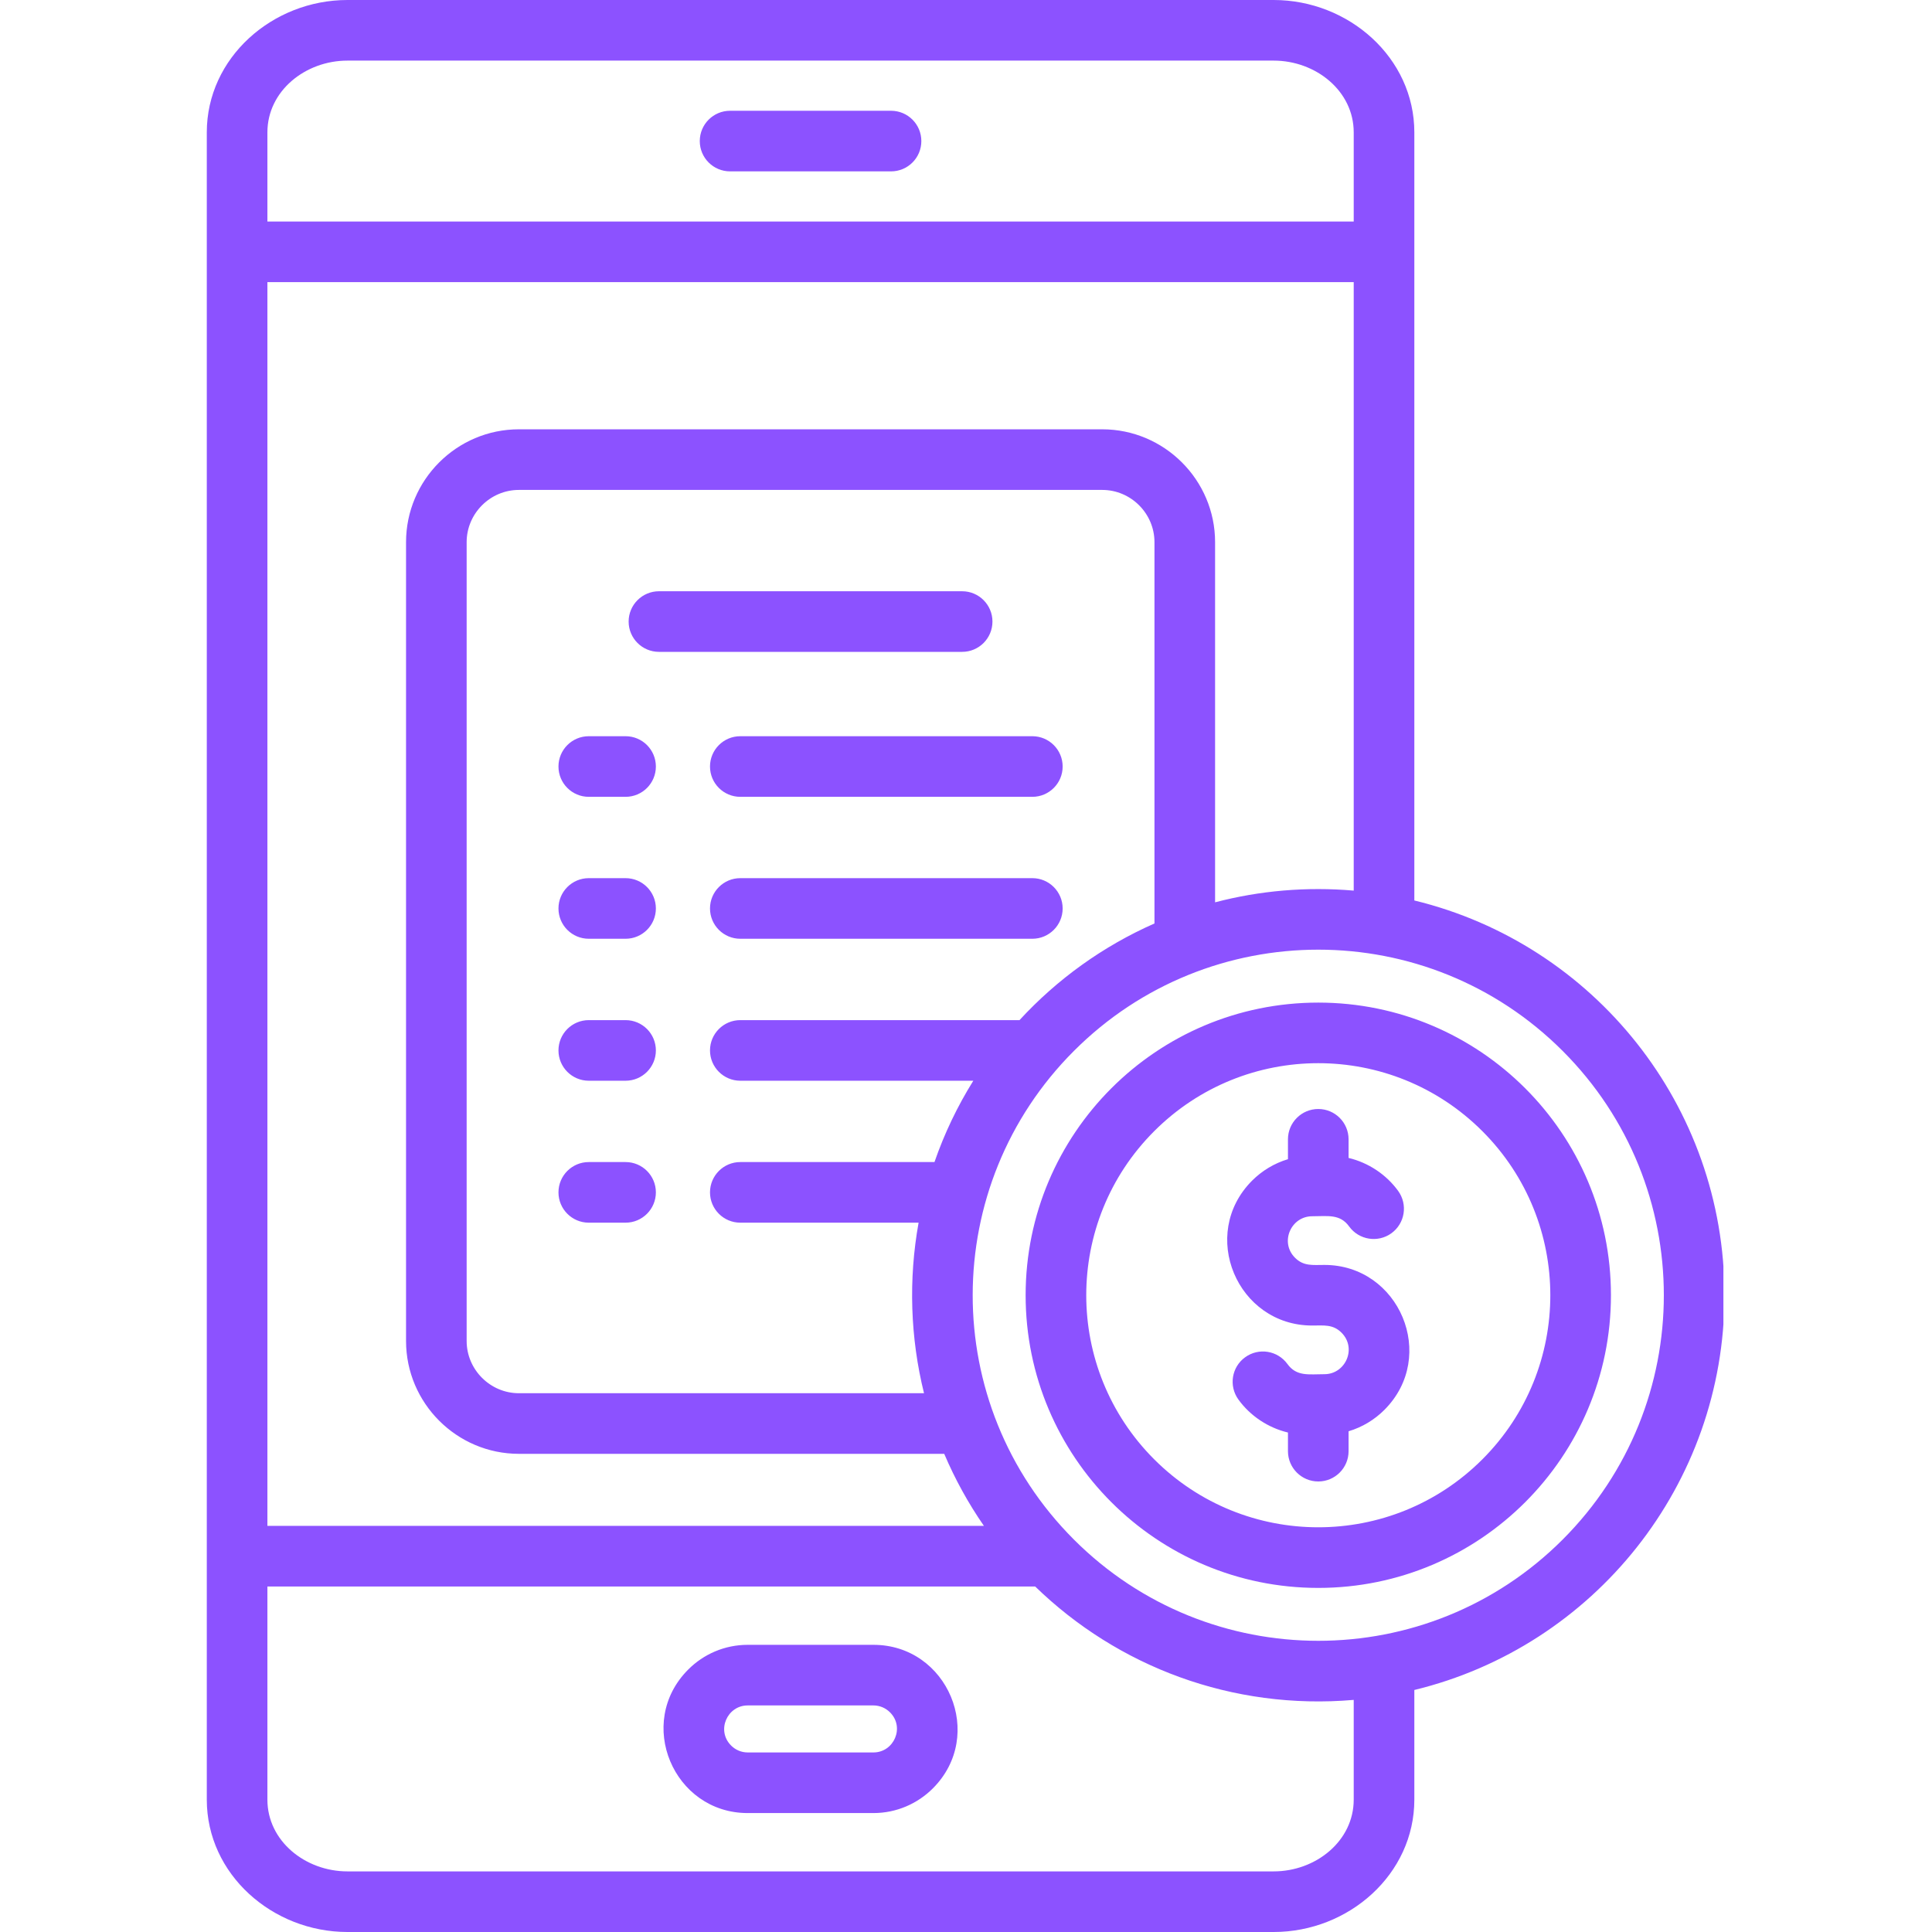 <svg xmlns="http://www.w3.org/2000/svg" xmlns:xlink="http://www.w3.org/1999/xlink" width="256" zoomAndPan="magnify" viewBox="0 0 192 192" height="256" preserveAspectRatio="xMidYMid meet" version="1.0"><defs><clipPath id="071b47a01f"><path d="M 20.52 0 L 171.27 0 L 171.27 192 L 20.52 192 Z M 20.52 0 " clip-rule="nonzero"/></clipPath></defs><rect x="-19.2" width="230.4" fill="#ffffff" y="-19.2" height="230.4" fill-opacity="1"/><rect x="-19.2" width="230.4" fill="#ffffff" y="-19.2" height="230.4" fill-opacity="1"/><g clip-path="url(#071b47a01f)"><path fill="#8c52ff" d="M 134.531 88.508 L 134.531 28.039 L 26.574 28.039 L 26.574 151.641 L 97.781 151.641 C 96.234 149.406 94.91 147.008 93.836 144.48 L 51.566 144.48 C 45.391 144.48 40.352 139.438 40.352 133.266 L 40.352 53.879 C 40.352 47.703 45.391 42.664 51.566 42.664 L 109.539 42.664 C 115.711 42.664 120.754 47.703 120.754 53.879 L 120.754 89.672 C 125.199 88.504 129.859 88.105 134.531 88.508 Z M 72.555 17.031 C 70.891 17.031 69.543 15.684 69.543 14.02 C 69.543 12.355 70.891 11.008 72.555 11.008 L 88.551 11.008 C 90.215 11.008 91.562 12.355 91.562 14.02 C 91.562 15.684 90.215 17.031 88.551 17.031 Z M 127.996 113.223 C 127.996 111.559 129.348 110.211 131.008 110.211 C 132.672 110.211 134.02 111.559 134.02 113.223 L 134.02 115.074 C 136 115.547 137.77 116.727 138.949 118.355 C 139.922 119.703 139.625 121.582 138.277 122.559 C 136.934 123.531 135.051 123.23 134.078 121.887 C 133.164 120.621 131.953 120.871 130.402 120.871 C 128.301 120.871 127.152 123.449 128.699 124.996 C 129.555 125.852 130.465 125.707 131.617 125.707 C 139.062 125.707 142.914 134.777 137.578 140.113 C 136.602 141.09 135.383 141.832 134.02 142.238 L 134.02 144.215 C 134.02 145.879 132.672 147.227 131.008 147.227 C 129.348 147.227 127.996 145.879 127.996 144.215 L 127.996 142.363 C 126.02 141.891 124.25 140.711 123.07 139.082 C 122.098 137.734 122.395 135.855 123.742 134.883 C 125.086 133.906 126.965 134.207 127.941 135.551 C 128.855 136.816 130.066 136.566 131.617 136.566 C 133.719 136.566 134.867 133.988 133.32 132.441 C 132.465 131.586 131.555 131.73 130.402 131.73 C 122.957 131.73 119.105 122.66 124.438 117.324 C 125.418 116.348 126.637 115.605 127.996 115.199 Z M 131.008 99.637 C 147.07 99.637 160.094 112.656 160.094 128.719 C 160.094 144.781 147.07 157.805 131.008 157.805 C 114.949 157.805 101.926 144.781 101.926 128.719 C 101.926 112.656 114.945 99.637 131.008 99.637 Z M 147.316 112.414 C 156.32 121.418 156.32 136.02 147.316 145.027 C 138.309 154.031 123.707 154.031 114.703 145.027 C 105.699 136.02 105.699 121.418 114.703 112.414 C 123.707 103.406 138.309 103.406 147.316 112.414 Z M 102.875 157.664 L 26.574 157.664 L 26.574 178.844 C 26.574 182.957 30.34 185.977 34.531 185.977 L 126.574 185.977 C 130.766 185.977 134.531 182.957 134.531 178.844 L 134.531 168.934 C 122.461 169.973 111.074 165.633 102.875 157.664 Z M 140.555 167.949 L 140.555 178.844 C 140.555 186.266 134.031 192 126.574 192 L 34.531 192 C 27.074 192 20.551 186.266 20.551 178.844 L 20.551 13.156 C 20.551 5.734 27.074 0 34.531 0 L 126.574 0 C 134.031 0 140.555 5.734 140.555 13.156 L 140.555 89.488 C 158.422 93.82 171.375 109.902 171.375 128.719 C 171.375 147.539 158.422 163.617 140.555 167.949 Z M 91.828 138.457 L 51.566 138.457 C 48.719 138.457 46.375 136.113 46.375 133.266 L 46.375 53.879 C 46.375 51.027 48.719 48.688 51.566 48.688 L 109.539 48.688 C 112.387 48.688 114.73 51.027 114.73 53.879 L 114.73 91.773 C 109.613 94.031 105.062 97.309 101.316 101.379 L 73.57 101.379 C 71.91 101.379 70.559 102.727 70.559 104.391 C 70.559 106.051 71.91 107.402 73.57 107.402 L 96.727 107.402 C 95.156 109.922 93.855 112.629 92.867 115.484 L 73.57 115.484 C 71.91 115.484 70.559 116.832 70.559 118.496 C 70.559 120.16 71.91 121.508 73.57 121.508 L 91.289 121.508 C 90.273 127.129 90.461 132.945 91.828 138.457 Z M 155.293 104.438 C 168.703 117.848 168.703 139.59 155.293 153.004 C 141.883 166.414 120.137 166.414 106.727 153.004 C 93.27 139.547 93.352 117.809 106.727 104.438 C 120.137 91.023 141.883 91.023 155.293 104.438 Z M 73.57 79.188 C 71.91 79.188 70.559 77.84 70.559 76.176 C 70.559 74.512 71.91 73.164 73.57 73.164 L 102.594 73.164 C 104.254 73.164 105.605 74.512 105.605 76.176 C 105.605 77.84 104.254 79.188 102.594 79.188 Z M 65.488 64.781 C 63.824 64.781 62.473 63.434 62.473 61.77 C 62.473 60.109 63.824 58.758 65.488 58.758 L 95.617 58.758 C 97.281 58.758 98.629 60.109 98.629 61.77 C 98.629 63.434 97.281 64.781 95.617 64.781 Z M 58.512 121.508 C 56.848 121.508 55.5 120.156 55.5 118.496 C 55.5 116.832 56.848 115.484 58.512 115.484 L 62.168 115.484 C 63.832 115.484 65.18 116.832 65.18 118.496 C 65.18 120.156 63.832 121.508 62.168 121.508 Z M 58.512 107.402 C 56.848 107.402 55.5 106.051 55.5 104.391 C 55.5 102.727 56.848 101.379 58.512 101.379 L 62.168 101.379 C 63.832 101.379 65.18 102.727 65.18 104.391 C 65.18 106.051 63.832 107.402 62.168 107.402 Z M 58.512 93.293 C 56.848 93.293 55.5 91.945 55.5 90.281 C 55.5 88.621 56.848 87.27 58.512 87.27 L 62.168 87.27 C 63.832 87.27 65.18 88.621 65.18 90.281 C 65.18 91.945 63.832 93.293 62.168 93.293 Z M 73.57 93.293 C 71.91 93.293 70.559 91.945 70.559 90.281 C 70.559 88.621 71.91 87.27 73.57 87.27 L 102.594 87.27 C 104.254 87.27 105.605 88.621 105.605 90.281 C 105.605 91.945 104.254 93.293 102.594 93.293 Z M 58.512 79.188 C 56.848 79.188 55.5 77.84 55.5 76.176 C 55.5 74.512 56.848 73.164 58.512 73.164 L 62.168 73.164 C 63.832 73.164 65.18 74.512 65.18 76.176 C 65.18 77.84 63.832 79.188 62.168 79.188 Z M 86.801 169.484 C 87.438 169.484 88.023 169.746 88.449 170.172 C 89.945 171.668 88.832 174.156 86.801 174.156 L 74.305 174.156 C 73.664 174.156 73.082 173.895 72.656 173.469 C 71.16 171.973 72.273 169.484 74.305 169.484 Z M 74.305 163.461 L 86.801 163.461 C 94.176 163.461 97.988 172.441 92.707 177.727 C 91.191 179.242 89.102 180.18 86.801 180.18 L 74.305 180.18 C 66.93 180.18 63.113 171.195 68.398 165.914 C 69.91 164.398 72.004 163.461 74.305 163.461 Z M 134.531 22.016 L 134.531 13.156 C 134.531 9.043 130.766 6.023 126.574 6.023 L 34.531 6.023 C 30.34 6.023 26.574 9.043 26.574 13.156 L 26.574 22.016 Z M 134.531 22.016 " fill-opacity="1" fill-rule="evenodd"/></g></svg>